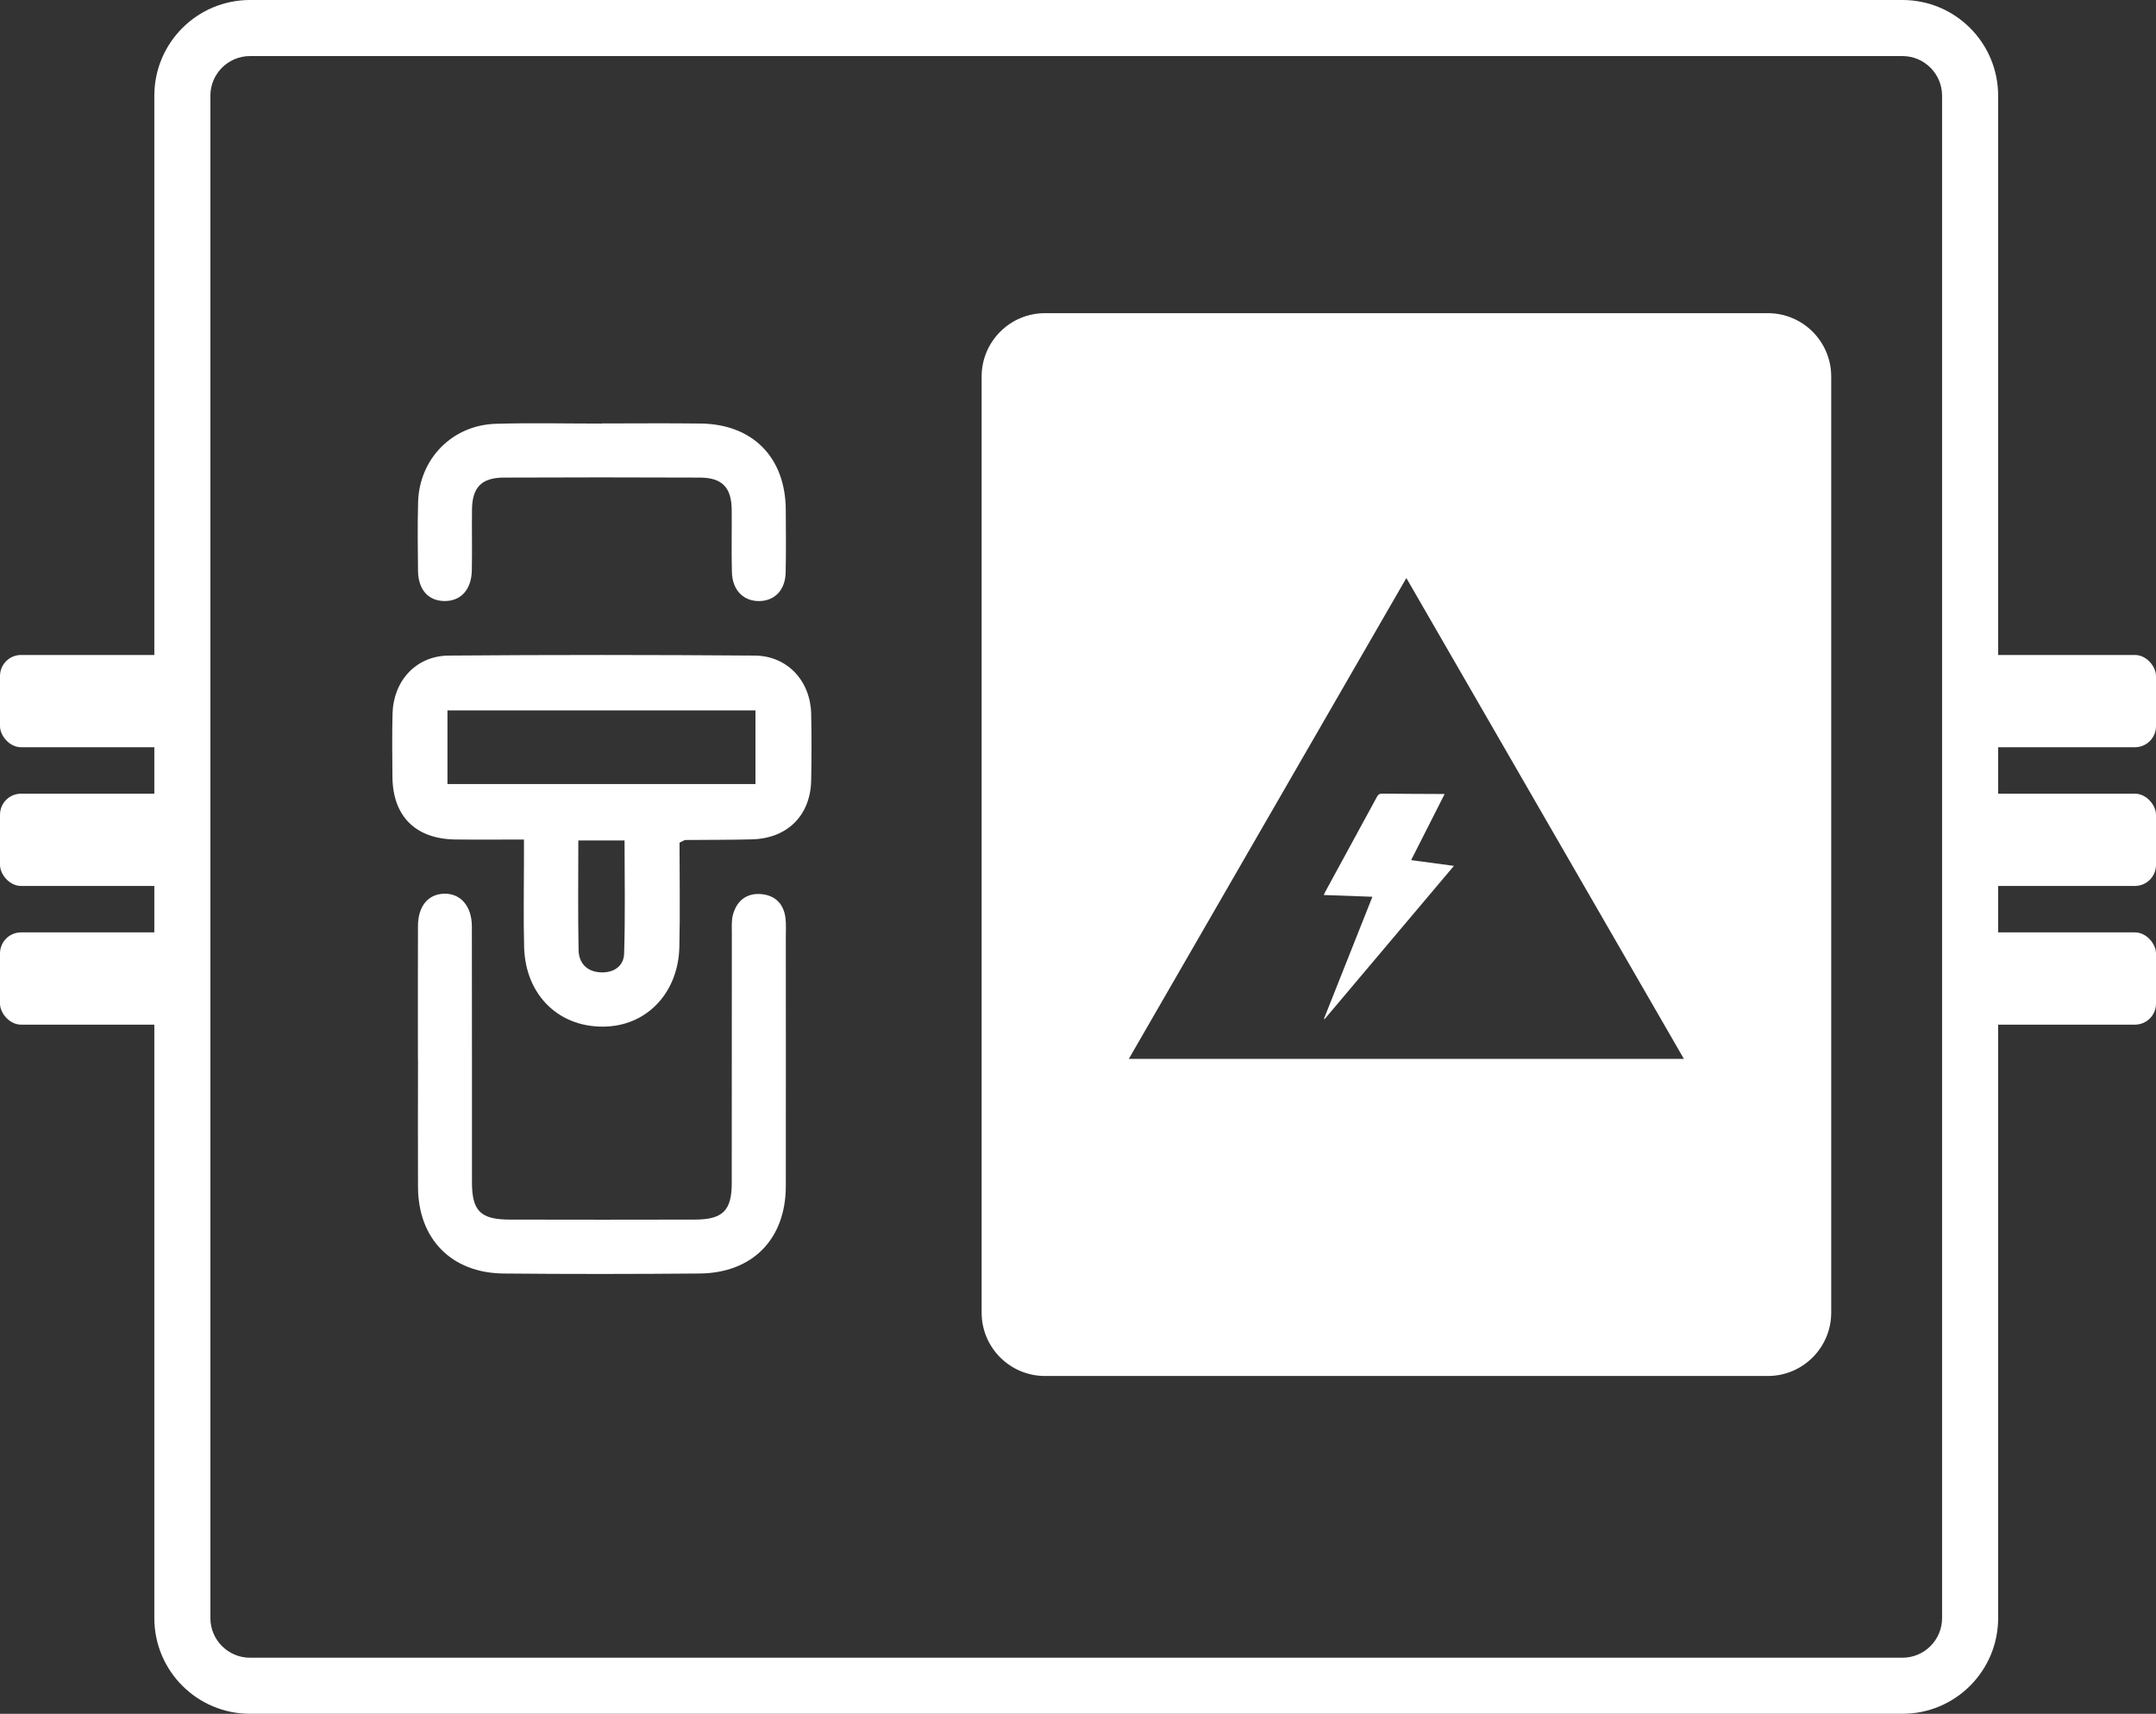 <?xml version="1.0" encoding="UTF-8"?>
<svg id="Layer_1" data-name="Layer 1" xmlns="http://www.w3.org/2000/svg" viewBox="0 0 500 397.36">
  <rect x="0" y="0" width="500" height="397.36" fill="#333333" stroke="none"/>
  <defs>
    <style>
      .cls-1 {
        fill: #fff;
        stroke-width: 0px;
      }
    </style>
  </defs>
  <path class="cls-1" d="M441.2,13c5.07,0,9.19,4.12,9.19,9.19v352.97c0,5.07-4.12,9.19-9.19,9.19H57.98c-5.07,0-9.19-4.12-9.19-9.19V22.19c0-5.07,4.12-9.19,9.19-9.19h383.22M441.2,0H57.98c-12.26,0-22.19,9.94-22.19,22.19v352.97c0,12.26,9.94,22.19,22.19,22.19h383.22c12.26,0,22.19-9.94,22.19-22.19V22.19c0-12.26-9.94-22.19-22.19-22.19h0Z"/>
  <path class="cls-1" d="M318.27,207.92c-3.84-.14-7.5-.27-11.29-.41.17-.35.29-.61.43-.87,3.98-7.31,7.97-14.61,11.94-21.93.29-.54.61-.71,1.22-.7,4.44.05,8.88.06,13.33.08.3,0,.6,0,1.13,0-2.62,5.17-5.17,10.2-7.77,15.33,3.3.45,6.53.89,9.92,1.34-10.07,11.93-20.03,23.73-29.99,35.53-.05-.03-.1-.05-.15-.08,3.73-9.39,7.46-18.78,11.24-28.3Z"/>
  <path class="cls-1" d="M157.59,195.38c0,8.07.15,16.13-.04,24.18-.24,10.4-7.23,17.95-16.73,18.44-10.89.56-18.97-7.06-19.27-18.42-.18-6.68-.04-13.36-.04-20.04,0-1.48,0-2.97,0-4.89-5.69,0-10.81.05-15.92-.01-9.21-.12-14.49-5.38-14.58-14.5-.05-4.87-.09-9.75.02-14.62.18-7.66,5.45-13.46,13.03-13.52,23.66-.19,47.32-.18,70.98,0,7.57.06,12.91,5.88,13.08,13.49.11,5.15.1,10.3,0,15.45-.15,8.1-5.51,13.46-13.71,13.67-5.15.14-10.29.09-15.44.15-.25,0-.5.21-1.37.61ZM103.77,181.79h71.43v-17.09h-71.43v17.09ZM134.12,194.86c0,8.83-.11,17.13.06,25.43.06,2.93,1.83,4.94,4.97,5.15,3.07.2,5.49-1.34,5.59-4.34.28-8.68.1-17.37.1-26.24h-10.72Z"/>
  <path class="cls-1" d="M96.92,245.61c0-10.3-.03-20.59.01-30.89.02-4.61,2.32-7.39,6.03-7.51,3.82-.12,6.46,2.85,6.47,7.59.04,19.76.01,39.52.02,59.27,0,6.69,1.98,8.68,8.73,8.7,14.33.03,28.66.04,42.99,0,6.46-.02,8.53-2.1,8.53-8.49.02-19.34,0-38.68.02-58.02,0-1.39-.1-2.83.25-4.15.85-3.21,3.11-5.04,6.41-4.82,3.26.22,5.37,2.18,5.78,5.55.18,1.51.08,3.06.08,4.59,0,19.2.03,38.4,0,57.6-.02,12.25-7.73,20.14-20.01,20.24-15.16.13-30.33.15-45.49,0-12.06-.13-19.74-8.02-19.8-20.02-.05-9.88,0-19.76,0-29.64Z"/>
  <path class="cls-1" d="M139.57,98.18c7.65,0,15.29-.08,22.94.02,12.07.15,19.64,7.87,19.72,19.97.03,4.87.08,9.73-.03,14.6-.09,3.99-2.49,6.5-6.02,6.59-3.7.09-6.32-2.47-6.44-6.65-.14-4.86,0-9.73-.05-14.6-.07-5.11-2.23-7.36-7.4-7.38-15.15-.07-30.3-.06-45.45,0-5.16.02-7.31,2.25-7.38,7.38-.06,4.73.06,9.46-.04,14.18-.1,4.5-2.63,7.16-6.47,7.06-3.67-.09-5.96-2.67-6.01-7.02-.07-5.28-.11-10.57.02-15.85.25-10.07,7.9-17.92,18.01-18.22,8.19-.24,16.4-.05,24.6-.05,0-.02,0-.03,0-.05Z"/>
  <path class="cls-1" d="M409.98,72.61h-167.63c-8.12,0-14.7,6.59-14.7,14.7v217.02c0,8.11,6.57,14.7,14.7,14.7h167.63c8.12,0,14.7-6.59,14.7-14.7V87.31c0-8.11-6.57-14.7-14.7-14.7ZM261.79,245.5l64.36-111.48,64.36,111.48h-128.72Z"/>
  <rect class="cls-1" x="452.44" y="151.86" width="47.56" height="21.39" rx="4.88" ry="4.88"/>
  <rect class="cls-1" x="452.44" y="184.02" width="47.56" height="21.39" rx="4.88" ry="4.88"/>
  <rect class="cls-1" x="452.44" y="216.18" width="47.56" height="21.39" rx="4.88" ry="4.88"/>
  <rect class="cls-1" x="0" y="151.86" width="47.56" height="21.39" rx="4.88" ry="4.88"/>
  <rect class="cls-1" x="0" y="184.02" width="47.56" height="21.39" rx="4.88" ry="4.88"/>
  <rect class="cls-1" x="0" y="216.18" width="47.56" height="21.39" rx="4.88" ry="4.88"/>
</svg>